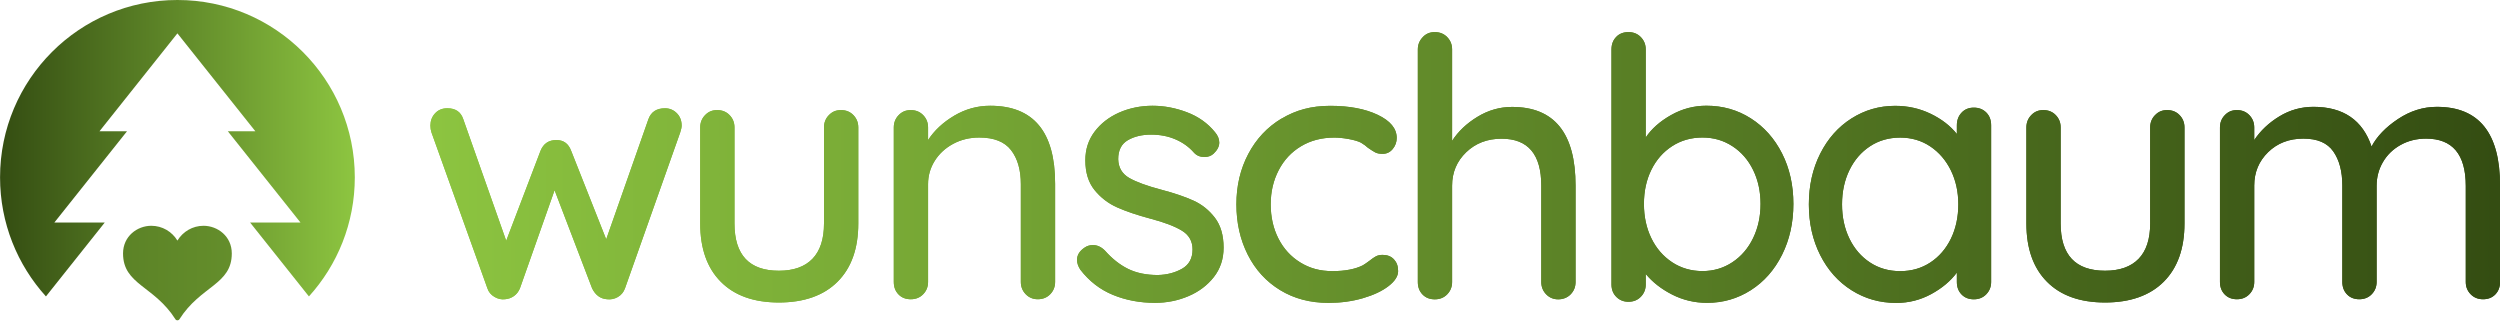 <?xml version="1.0" encoding="utf-8"?>
<svg viewBox="0 0 1857.5 238.28" xmlns="http://www.w3.org/2000/svg" xmlns:xlink="http://www.w3.org/1999/xlink">
  <defs>
    <linearGradient id="Neues_Verlaufsfeld_1" x1="319.75" y1="124.44" x2="1857.5" y2="124.44" gradientUnits="userSpaceOnUse">
      <stop offset="0" stop-color="#8cc440"/>
      <stop offset="1" stop-color="#344d12"/>
    </linearGradient>
    <clipPath id="clippath">
      <path class="cls-3" d="m615.85,85.55c-2.42,2.5-3.62,5.54-3.62,9.12v71.35c0,11.62-2.87,20.38-8.58,26.28-5.72,5.9-14.04,8.85-24.94,8.85-21.99,0-32.99-11.71-32.99-35.13v-71.35c0-3.57-1.21-6.61-3.62-9.12-2.41-2.5-5.5-3.76-9.25-3.76s-6.57,1.25-8.99,3.76c-2.41,2.5-3.62,5.54-3.62,9.12v71.35c0,18.6,5.1,33.03,15.29,43.31,10.19,10.28,24.58,15.42,43.18,15.42s33.3-5.14,43.58-15.42c10.28-10.28,15.42-24.72,15.42-43.31v-71.35c0-3.57-1.21-6.61-3.62-9.12-2.41-2.5-5.5-3.76-9.25-3.76s-6.57,1.25-8.98,3.76m985.33,0c-2.42,2.5-3.62,5.54-3.62,9.12v71.35c0,11.62-2.87,20.38-8.58,26.28-5.72,5.9-14.04,8.85-24.94,8.85-21.99,0-32.99-11.71-32.99-35.13v-71.35c0-3.57-1.2-6.61-3.62-9.12-2.41-2.5-5.5-3.76-9.25-3.76s-6.57,1.25-8.98,3.76c-2.41,2.5-3.62,5.54-3.62,9.12v71.35c0,18.6,5.1,33.03,15.29,43.31,10.19,10.28,24.59,15.42,43.18,15.42s33.3-5.14,43.58-15.42c10.28-10.28,15.42-24.72,15.42-43.31v-71.35c0-3.57-1.21-6.61-3.62-9.12-2.41-2.5-5.5-3.76-9.25-3.76s-6.57,1.25-8.98,3.76m-1119.43,2.95l-31.38,89.31-26.02-65.71c-1.97-5.36-5.63-8.05-10.99-8.05-5.73,0-9.66,2.68-11.81,8.05l-25.48,66.78-31.92-90.39c-1.79-5.36-5.73-8.05-11.8-8.05-3.76,0-6.8,1.25-9.12,3.75-2.32,2.51-3.48,5.55-3.48,9.12,0,1.79.27,3.49.8,5.1l41.57,115.87c.89,2.68,2.64,4.78,5.23,6.31,2.59,1.52,5.23,2.1,7.92,1.74,2.32-.18,4.47-.94,6.43-2.28,1.97-1.34,3.49-3.26,4.56-5.77l25.75-72.95,27.9,72.95c2.5,5.01,6.17,7.69,10.99,8.05,2.86.36,5.54-.18,8.05-1.61,2.51-1.43,4.3-3.57,5.36-6.43l41.04-115.87c.71-2.15,1.07-3.84,1.07-5.1,0-3.76-1.21-6.84-3.62-9.25-2.42-2.41-5.32-3.62-8.72-3.62-6.26,0-10.37,2.68-12.33,8.05m1299.85,0c-9.12,6.08-15.64,12.88-19.58,20.38-6.62-19.67-21.01-29.5-43.18-29.5-9.12,0-17.57,2.37-25.35,7.11-7.78,4.74-13.99,10.59-18.64,17.57v-9.39c0-3.57-1.21-6.61-3.62-9.12-2.41-2.5-5.5-3.76-9.25-3.76s-6.57,1.25-8.98,3.76c-2.41,2.5-3.62,5.54-3.62,9.12v114.79c0,3.76,1.16,6.84,3.49,9.25,2.32,2.41,5.36,3.62,9.12,3.62s6.84-1.25,9.25-3.75c2.42-2.5,3.62-5.54,3.62-9.12v-71.61c0-9.83,3.44-18.1,10.32-24.81,6.88-6.7,15.6-10.06,26.15-10.06s17.79,3.18,22.26,9.52c4.47,6.35,6.71,14.8,6.71,25.35v71.61c0,3.76,1.16,6.84,3.49,9.25,2.32,2.41,5.36,3.62,9.12,3.62s6.84-1.25,9.25-3.75c2.42-2.5,3.62-5.54,3.62-9.12v-71.34c0-6.43,1.56-12.34,4.69-17.7,3.13-5.36,7.51-9.61,13.14-12.74,5.63-3.13,11.93-4.69,18.91-4.69,19.67,0,29.5,11.72,29.5,35.14v71.34c0,3.58,1.2,6.62,3.62,9.12s5.5,3.75,9.25,3.75,6.79-1.21,9.12-3.62c2.32-2.42,3.49-5.5,3.49-9.25v-71.61c0-38.98-15.65-58.47-46.94-58.47-10.19,0-19.85,3.04-28.97,9.12m-1072.63-2.55c-8.31,4.92-14.8,10.96-19.44,18.11v-9.39c0-3.57-1.21-6.61-3.62-9.12-2.42-2.5-5.5-3.76-9.25-3.76s-6.57,1.25-8.99,3.76c-2.41,2.5-3.62,5.54-3.62,9.12v114.79c0,3.76,1.16,6.84,3.49,9.25,2.32,2.41,5.37,3.62,9.12,3.62s6.84-1.25,9.25-3.75c2.42-2.5,3.62-5.54,3.62-9.12v-72.68c0-6.26,1.65-12.02,4.96-17.3,3.31-5.27,7.87-9.48,13.68-12.61,5.81-3.13,12.29-4.69,19.44-4.69,10.91,0,18.78,3.13,23.6,9.38,4.83,6.26,7.24,14.66,7.24,25.21v72.68c0,3.58,1.21,6.62,3.62,9.12,2.42,2.5,5.41,3.75,8.98,3.75,3.76,0,6.84-1.25,9.26-3.75,2.41-2.5,3.62-5.54,3.62-9.12v-72.95c0-38.62-16.09-57.93-48.28-57.93-9.48,0-18.37,2.46-26.68,7.37m122.49-2.28c-7.6,3.4-13.68,8.14-18.24,14.21-4.56,6.08-6.84,13.14-6.84,21.19,0,9.12,2.28,16.5,6.84,22.13,4.56,5.63,10.15,9.93,16.76,12.88,6.61,2.95,14.93,5.76,24.94,8.44,10.19,2.68,17.92,5.63,23.2,8.85,5.27,3.21,7.92,7.87,7.92,13.94,0,6.62-2.6,11.4-7.78,14.35-5.19,2.95-11.18,4.52-17.97,4.69-8.58,0-15.96-1.52-22.13-4.56-6.17-3.04-11.93-7.6-17.3-13.68-2.68-2.68-5.63-4.02-8.85-4.02-2.33,0-4.39.63-6.17,1.88-3.76,2.51-5.63,5.55-5.63,9.12,0,2.33.81,4.74,2.42,7.24,6.61,8.58,14.7,14.85,24.28,18.78,9.56,3.93,19.98,5.9,31.24,5.9,8.76,0,17.03-1.65,24.81-4.96,7.78-3.31,14.08-8.05,18.91-14.21,4.82-6.17,7.24-13.46,7.24-21.86,0-9.12-2.15-16.49-6.43-22.13-4.3-5.63-9.57-9.88-15.82-12.74-6.27-2.86-14.13-5.54-23.61-8.05-10.9-2.86-19-5.81-24.27-8.85-5.28-3.04-8.01-7.68-8.18-13.94,0-6.61,2.37-11.31,7.11-14.08,4.73-2.77,10.5-4.16,17.3-4.16s12.65,1.17,18.1,3.49c5.45,2.33,10.06,5.63,13.81,9.92,1.96,2.15,4.56,3.22,7.78,3.22,2.68,0,4.91-.81,6.7-2.41,2.86-2.69,4.29-5.45,4.29-8.31,0-2.69-1.07-5.27-3.21-7.78-5.37-6.61-12.3-11.53-20.79-14.75-8.49-3.22-17.03-4.83-25.61-4.83s-17.21,1.7-24.81,5.1m120.66,4.42c-10.55,6.35-18.78,15.11-24.67,26.29-5.9,11.18-8.85,23.65-8.85,37.42s2.81,26.24,8.45,37.42c5.63,11.18,13.64,19.94,24.01,26.29,10.37,6.35,22.35,9.52,35.94,9.52,9.12,0,17.66-1.16,25.62-3.48,7.96-2.33,14.3-5.32,19.04-8.99,4.74-3.66,7.11-7.38,7.11-11.13s-1.03-6.47-3.08-8.71c-2.06-2.23-4.88-3.35-8.45-3.35-1.97,0-3.62.36-4.96,1.07-1.34.72-2.91,1.79-4.69,3.22-2.14,1.61-3.85,2.78-5.09,3.49-5.73,2.86-13.24,4.29-22.53,4.29s-16.9-2.14-23.87-6.43c-6.97-4.29-12.38-10.19-16.22-17.7-3.85-7.51-5.77-16-5.77-25.48s1.97-17.74,5.9-25.35c3.93-7.6,9.48-13.54,16.63-17.83,7.15-4.29,15.38-6.43,24.68-6.43,3.22,0,6.79.36,10.73,1.07,3.93.72,6.97,1.61,9.12,2.69,2.33,1.43,4.03,2.68,5.1,3.75,2.32,1.61,4.16,2.78,5.5,3.49,1.34.72,3.17,1.07,5.5,1.07,3.04,0,5.54-1.21,7.51-3.62,1.97-2.41,2.95-5.14,2.95-8.18,0-6.97-4.69-12.69-14.08-17.17-9.39-4.47-21.15-6.7-35.27-6.7s-25.66,3.17-36.21,9.52m437.23,106.88c-6.53-4.29-11.63-10.19-15.29-17.7-3.67-7.51-5.5-16-5.5-25.48s1.83-17.97,5.5-25.48c3.66-7.51,8.76-13.41,15.29-17.7,6.52-4.29,13.99-6.43,22.4-6.43s15.86,2.19,22.4,6.57c6.52,4.39,11.61,10.32,15.29,17.83,3.66,7.51,5.5,15.92,5.5,25.21s-1.83,17.97-5.5,25.48c-3.67,7.51-8.76,13.41-15.29,17.7-6.53,4.29-13.99,6.43-22.4,6.43s-15.87-2.14-22.4-6.43m-13.81-107.01c-9.84,6.26-17.57,14.98-23.2,26.15-5.63,11.17-8.45,23.73-8.45,37.68s2.81,26.51,8.45,37.68c5.63,11.18,13.41,19.89,23.34,26.15,9.92,6.26,20.96,9.39,33.12,9.39,9.3,0,17.97-2.19,26.02-6.57,8.05-4.38,14.39-9.7,19.04-15.96v6.97c0,3.76,1.16,6.84,3.49,9.25,2.32,2.41,5.36,3.62,9.12,3.62s6.84-1.25,9.25-3.75c2.41-2.5,3.62-5.54,3.62-9.12v-116.4c0-3.93-1.21-7.11-3.62-9.52-2.42-2.42-5.5-3.62-9.25-3.62s-6.8,1.25-9.12,3.76c-2.33,2.5-3.49,5.63-3.49,9.39v6.44c-4.83-6.08-11.31-11.09-19.44-15.02-8.14-3.93-16.94-5.9-26.42-5.9-11.8,0-22.62,3.13-32.45,9.39m-318.57-60.35c-2.42,2.51-3.62,5.54-3.62,9.12v172.73c0,3.76,1.16,6.84,3.49,9.25,2.32,2.41,5.36,3.62,9.12,3.62s6.84-1.25,9.25-3.75c2.41-2.5,3.62-5.54,3.62-9.12v-71.61c0-9.83,3.49-18.1,10.46-24.81,6.97-6.7,15.73-10.06,26.29-10.06,19.66,0,29.5,11.63,29.5,34.87v71.61c0,3.58,1.21,6.62,3.62,9.12,2.42,2.5,5.41,3.75,8.99,3.75s6.84-1.25,9.25-3.75c2.41-2.5,3.62-5.54,3.62-9.12v-71.61c0-38.98-15.74-58.47-47.2-58.47-9.12,0-17.7,2.46-25.75,7.38-8.05,4.92-14.31,10.86-18.78,17.84V36.73c0-3.57-1.21-6.61-3.62-9.12-2.41-2.5-5.5-3.76-9.25-3.76s-6.57,1.25-8.98,3.76m185.3,167.22c-6.62-4.37-11.76-10.32-15.42-17.83-3.67-7.51-5.5-16-5.5-25.48s1.83-17.92,5.5-25.34c3.66-7.42,8.8-13.28,15.42-17.57,6.61-4.29,14.12-6.43,22.53-6.43s15.64,2.14,22.26,6.43c6.61,4.29,11.75,10.19,15.42,17.7,3.66,7.51,5.5,15.91,5.5,25.21s-1.83,17.75-5.5,25.35c-3.67,7.6-8.81,13.59-15.42,17.97-6.62,4.39-14.04,6.57-22.26,6.57s-15.91-2.19-22.53-6.57m-41.57-167.36c-2.33,2.42-3.48,5.5-3.48,9.25v174.61c0,3.75,1.21,6.84,3.62,9.25,2.41,2.41,5.41,3.62,8.98,3.62,3.75,0,6.84-1.26,9.25-3.76,2.42-2.5,3.62-5.54,3.62-9.12v-7.78c5.01,6.08,11.54,11.18,19.58,15.29,8.05,4.11,16.72,6.17,26.02,6.17,11.8,0,22.62-3.13,32.45-9.39,9.83-6.26,17.57-15.02,23.2-26.29,5.63-11.26,8.45-23.87,8.45-37.82s-2.82-26.46-8.45-37.55c-5.63-11.09-13.37-19.76-23.2-26.02-9.84-6.26-20.83-9.39-32.99-9.39-9.3,0-18.06,2.32-26.29,6.97-8.23,4.65-14.48,10.19-18.78,16.63V36.73c0-3.57-1.2-6.61-3.62-9.12-2.41-2.5-5.5-3.76-9.25-3.76s-6.8,1.21-9.12,3.62"/>
    </clipPath>
    <linearGradient id="Neues_Verlaufsfeld_1-2" x1="-36.38" y1="668.24" x2="-32.79" y2="668.24" gradientTransform="translate(15883.06 285975.08) scale(427.77 -427.77)" xlink:href="#Neues_Verlaufsfeld_1"/>
    <linearGradient id="Unbenannter_Verlauf_4" x1=".04" y1="110.12" x2="263.61" y2="110.12" gradientUnits="userSpaceOnUse">
      <stop offset="0" stop-color="#344d12"/>
      <stop offset="0.99" stop-color="#8cc440"/>
      <stop offset="1" stop-color="#8cc440"/>
    </linearGradient>
    <clipPath id="clippath-1">
      <path class="cls-2" d="m131.82,178.75c-4-6.6-11.19-10.99-19.39-10.99-10.47,0-21.01,7.77-21.01,20.55,0,23.23,23.11,23.94,38.93,48.92.67,1.06,2.27,1.06,2.95,0,15.81-24.98,38.93-25.69,38.93-48.92,0-12.77-10.54-20.55-21.01-20.55-8.2,0-15.39,4.4-19.39,10.99"/>
    </clipPath>
    <linearGradient id="Unbenannter_Verlauf_3" x1="-44.21" y1="662.05" x2="-32.42" y2="662.05" gradientTransform="translate(-2665 -48126.35) rotate(-180) scale(73 -73)" gradientUnits="userSpaceOnUse">
      <stop offset="0" stop-color="#8cc440"/>
      <stop offset="0" stop-color="#8cc440"/>
      <stop offset="1" stop-color="#344d12"/>
    </linearGradient>
    <style>.cls-1{fill:url(#Neues_Verlaufsfeld_1-2);}.cls-1,.cls-2,.cls-3,.cls-4,.cls-5{stroke-width:0px;}.cls-6{clip-path:url(#clippath);}.cls-2{fill:none;}.cls-7,.cls-3{fill:url(#Neues_Verlaufsfeld_1);}.cls-8{clip-path:url(#clippath-1);}.cls-4{fill:url(#Unbenannter_Verlauf_4);}.cls-5{fill:url(#Unbenannter_Verlauf_3);}</style>
  </defs>
  <path class="cls-7" d="m615.85,85.55c-2.42,2.5-3.62,5.54-3.62,9.12v71.35c0,11.62-2.87,20.38-8.58,26.28-5.72,5.9-14.04,8.85-24.94,8.85-21.99,0-32.99-11.71-32.99-35.13v-71.35c0-3.57-1.21-6.61-3.62-9.12-2.41-2.5-5.5-3.76-9.25-3.76s-6.57,1.25-8.99,3.76c-2.41,2.5-3.62,5.54-3.62,9.12v71.35c0,18.6,5.1,33.03,15.29,43.31,10.19,10.28,24.58,15.42,43.18,15.42s33.3-5.14,43.58-15.42c10.28-10.28,15.42-24.72,15.42-43.31v-71.35c0-3.57-1.21-6.61-3.62-9.12-2.41-2.5-5.5-3.76-9.25-3.76s-6.57,1.25-8.98,3.76m985.33,0c-2.42,2.5-3.62,5.54-3.62,9.12v71.35c0,11.62-2.87,20.38-8.58,26.28-5.72,5.9-14.04,8.85-24.94,8.85-21.99,0-32.99-11.71-32.99-35.13v-71.35c0-3.57-1.2-6.61-3.62-9.12-2.41-2.5-5.5-3.76-9.25-3.76s-6.57,1.25-8.98,3.76c-2.41,2.5-3.62,5.54-3.62,9.12v71.35c0,18.6,5.1,33.03,15.29,43.31,10.19,10.28,24.59,15.42,43.18,15.42s33.3-5.14,43.58-15.42c10.28-10.28,15.42-24.72,15.42-43.31v-71.35c0-3.57-1.21-6.61-3.62-9.12-2.41-2.5-5.5-3.76-9.25-3.76s-6.57,1.25-8.98,3.76m-1119.43,2.95l-31.38,89.31-26.02-65.71c-1.97-5.36-5.63-8.05-10.99-8.05-5.73,0-9.66,2.68-11.81,8.05l-25.48,66.78-31.92-90.39c-1.79-5.36-5.73-8.05-11.8-8.05-3.76,0-6.8,1.25-9.12,3.75-2.32,2.51-3.48,5.55-3.48,9.12,0,1.79.27,3.49.8,5.1l41.57,115.87c.89,2.68,2.64,4.78,5.23,6.31,2.59,1.52,5.23,2.1,7.92,1.74,2.32-.18,4.47-.94,6.43-2.28,1.97-1.34,3.49-3.26,4.56-5.77l25.75-72.95,27.9,72.95c2.5,5.01,6.17,7.69,10.99,8.05,2.86.36,5.54-.18,8.05-1.61,2.51-1.43,4.3-3.57,5.36-6.43l41.04-115.87c.71-2.15,1.07-3.84,1.07-5.1,0-3.76-1.21-6.84-3.62-9.25-2.42-2.41-5.32-3.62-8.72-3.62-6.26,0-10.37,2.68-12.33,8.05m1299.85,0c-9.12,6.08-15.64,12.88-19.58,20.38-6.62-19.67-21.01-29.5-43.18-29.5-9.12,0-17.57,2.37-25.35,7.11-7.78,4.74-13.99,10.59-18.64,17.57v-9.39c0-3.57-1.21-6.61-3.62-9.12-2.41-2.5-5.5-3.76-9.25-3.76s-6.57,1.25-8.98,3.76c-2.41,2.5-3.62,5.54-3.62,9.12v114.79c0,3.76,1.16,6.84,3.49,9.25,2.32,2.41,5.36,3.62,9.12,3.62s6.84-1.25,9.25-3.75c2.42-2.5,3.62-5.54,3.62-9.12v-71.61c0-9.83,3.44-18.1,10.32-24.81,6.88-6.7,15.6-10.06,26.15-10.06s17.79,3.18,22.26,9.52c4.47,6.35,6.71,14.8,6.71,25.35v71.61c0,3.76,1.16,6.84,3.49,9.25,2.32,2.41,5.36,3.62,9.12,3.62s6.84-1.25,9.25-3.75c2.42-2.5,3.62-5.54,3.62-9.12v-71.34c0-6.43,1.56-12.34,4.69-17.7,3.13-5.36,7.51-9.61,13.14-12.74,5.63-3.13,11.93-4.69,18.91-4.69,19.67,0,29.5,11.72,29.5,35.14v71.34c0,3.58,1.2,6.62,3.62,9.12s5.5,3.75,9.25,3.75,6.79-1.21,9.12-3.62c2.32-2.42,3.49-5.5,3.49-9.25v-71.61c0-38.98-15.65-58.47-46.94-58.47-10.19,0-19.85,3.04-28.97,9.12m-1072.63-2.55c-8.31,4.92-14.8,10.96-19.44,18.11v-9.39c0-3.57-1.21-6.61-3.62-9.12-2.42-2.5-5.5-3.76-9.25-3.76s-6.57,1.25-8.99,3.76c-2.41,2.5-3.62,5.54-3.62,9.12v114.79c0,3.76,1.16,6.84,3.49,9.25,2.32,2.41,5.37,3.62,9.12,3.62s6.84-1.25,9.25-3.75c2.42-2.5,3.62-5.54,3.62-9.12v-72.68c0-6.26,1.65-12.02,4.96-17.3,3.31-5.27,7.87-9.48,13.68-12.61,5.81-3.13,12.29-4.69,19.44-4.69,10.91,0,18.78,3.13,23.6,9.38,4.83,6.26,7.24,14.66,7.24,25.21v72.68c0,3.58,1.21,6.62,3.62,9.12,2.42,2.5,5.41,3.75,8.98,3.75,3.76,0,6.84-1.25,9.26-3.75,2.41-2.5,3.62-5.54,3.62-9.12v-72.95c0-38.62-16.09-57.93-48.28-57.93-9.48,0-18.37,2.46-26.68,7.37m122.49-2.28c-7.6,3.4-13.68,8.14-18.24,14.21-4.56,6.08-6.84,13.14-6.84,21.19,0,9.12,2.28,16.5,6.84,22.13,4.56,5.63,10.15,9.93,16.76,12.88,6.61,2.95,14.93,5.76,24.94,8.44,10.19,2.68,17.92,5.63,23.2,8.85,5.27,3.21,7.92,7.87,7.92,13.94,0,6.62-2.6,11.4-7.78,14.35-5.19,2.95-11.18,4.52-17.97,4.69-8.58,0-15.96-1.52-22.13-4.56-6.17-3.04-11.93-7.6-17.3-13.68-2.68-2.68-5.63-4.02-8.85-4.02-2.33,0-4.39.63-6.17,1.88-3.76,2.51-5.63,5.55-5.63,9.12,0,2.33.81,4.74,2.42,7.24,6.61,8.58,14.7,14.85,24.28,18.78,9.56,3.93,19.98,5.9,31.24,5.9,8.76,0,17.03-1.65,24.81-4.96,7.78-3.31,14.08-8.05,18.91-14.21,4.82-6.17,7.24-13.46,7.24-21.86,0-9.12-2.15-16.49-6.43-22.13-4.3-5.63-9.57-9.88-15.82-12.74-6.27-2.86-14.13-5.54-23.61-8.05-10.9-2.86-19-5.81-24.27-8.85-5.28-3.04-8.01-7.68-8.18-13.94,0-6.61,2.37-11.31,7.11-14.08,4.73-2.77,10.5-4.16,17.3-4.16s12.65,1.17,18.1,3.49c5.45,2.33,10.06,5.63,13.81,9.92,1.96,2.15,4.56,3.22,7.78,3.22,2.68,0,4.91-.81,6.7-2.41,2.86-2.69,4.29-5.45,4.29-8.31,0-2.69-1.07-5.27-3.21-7.78-5.37-6.61-12.3-11.53-20.79-14.75-8.49-3.22-17.03-4.83-25.61-4.83s-17.21,1.7-24.81,5.1m120.66,4.42c-10.55,6.35-18.78,15.11-24.67,26.29-5.9,11.18-8.85,23.65-8.85,37.42s2.81,26.24,8.45,37.42c5.63,11.18,13.64,19.94,24.01,26.29,10.37,6.35,22.35,9.52,35.94,9.52,9.12,0,17.66-1.16,25.62-3.48,7.96-2.33,14.3-5.32,19.04-8.99,4.74-3.66,7.11-7.38,7.11-11.13s-1.03-6.47-3.08-8.71c-2.06-2.23-4.88-3.35-8.45-3.35-1.97,0-3.62.36-4.96,1.07-1.34.72-2.91,1.79-4.69,3.22-2.14,1.61-3.85,2.78-5.09,3.49-5.73,2.86-13.24,4.29-22.53,4.29s-16.9-2.14-23.87-6.43c-6.97-4.29-12.38-10.19-16.22-17.7-3.85-7.51-5.77-16-5.77-25.48s1.97-17.74,5.9-25.35c3.93-7.6,9.48-13.54,16.63-17.83,7.15-4.29,15.38-6.43,24.68-6.43,3.22,0,6.79.36,10.73,1.07,3.93.72,6.97,1.61,9.12,2.69,2.33,1.43,4.03,2.68,5.1,3.75,2.32,1.61,4.16,2.78,5.5,3.49,1.34.72,3.17,1.07,5.5,1.07,3.04,0,5.54-1.21,7.51-3.62,1.97-2.41,2.95-5.14,2.95-8.18,0-6.97-4.69-12.69-14.08-17.17-9.39-4.47-21.15-6.7-35.27-6.7s-25.66,3.17-36.21,9.52m437.23,106.88c-6.53-4.29-11.63-10.19-15.29-17.7-3.67-7.51-5.5-16-5.5-25.48s1.83-17.97,5.5-25.48c3.66-7.51,8.76-13.41,15.29-17.7,6.52-4.29,13.99-6.43,22.4-6.43s15.86,2.19,22.4,6.57c6.52,4.39,11.61,10.32,15.29,17.83,3.66,7.51,5.5,15.92,5.5,25.21s-1.83,17.97-5.5,25.48c-3.67,7.51-8.76,13.41-15.29,17.7-6.53,4.29-13.99,6.43-22.4,6.43s-15.87-2.14-22.4-6.43m-13.81-107.01c-9.84,6.26-17.57,14.98-23.2,26.15-5.63,11.17-8.45,23.73-8.45,37.68s2.81,26.51,8.45,37.68c5.63,11.18,13.41,19.89,23.34,26.15,9.92,6.26,20.96,9.39,33.12,9.39,9.3,0,17.97-2.19,26.02-6.57,8.05-4.38,14.39-9.7,19.04-15.96v6.97c0,3.76,1.16,6.84,3.49,9.25,2.32,2.41,5.36,3.62,9.12,3.62s6.84-1.25,9.25-3.75c2.41-2.5,3.62-5.54,3.62-9.12v-116.4c0-3.93-1.21-7.11-3.62-9.52-2.42-2.42-5.5-3.62-9.25-3.62s-6.8,1.25-9.12,3.76c-2.33,2.5-3.49,5.63-3.49,9.39v6.44c-4.83-6.08-11.31-11.09-19.44-15.02-8.14-3.93-16.94-5.9-26.42-5.9-11.8,0-22.62,3.13-32.45,9.39m-318.57-60.35c-2.42,2.51-3.62,5.54-3.62,9.12v172.73c0,3.76,1.16,6.84,3.49,9.25,2.32,2.41,5.36,3.62,9.12,3.62s6.84-1.25,9.25-3.75c2.41-2.5,3.62-5.54,3.62-9.12v-71.61c0-9.83,3.49-18.1,10.46-24.81,6.97-6.7,15.73-10.06,26.29-10.06,19.66,0,29.5,11.63,29.5,34.87v71.61c0,3.58,1.21,6.62,3.62,9.12,2.42,2.5,5.41,3.75,8.99,3.75s6.84-1.25,9.25-3.75c2.41-2.5,3.62-5.54,3.62-9.12v-71.61c0-38.98-15.74-58.47-47.2-58.47-9.12,0-17.7,2.46-25.75,7.38-8.05,4.92-14.31,10.86-18.78,17.84V36.73c0-3.57-1.21-6.61-3.62-9.12-2.41-2.5-5.5-3.76-9.25-3.76s-6.57,1.25-8.98,3.76m185.3,167.22c-6.62-4.37-11.76-10.32-15.42-17.83-3.67-7.51-5.5-16-5.5-25.48s1.83-17.92,5.5-25.34c3.66-7.42,8.8-13.28,15.42-17.57,6.61-4.29,14.12-6.43,22.53-6.43s15.64,2.14,22.26,6.43c6.61,4.29,11.75,10.19,15.42,17.7,3.66,7.51,5.5,15.91,5.5,25.21s-1.83,17.75-5.5,25.35c-3.67,7.6-8.81,13.59-15.42,17.97-6.62,4.39-14.04,6.57-22.26,6.57s-15.91-2.19-22.53-6.57m-41.57-167.36c-2.33,2.42-3.48,5.5-3.48,9.25v174.61c0,3.75,1.21,6.84,3.62,9.25,2.41,2.41,5.41,3.62,8.98,3.62,3.75,0,6.84-1.26,9.25-3.76,2.42-2.5,3.62-5.54,3.62-9.12v-7.78c5.01,6.08,11.54,11.18,19.58,15.29,8.05,4.11,16.72,6.17,26.02,6.17,11.8,0,22.62-3.13,32.45-9.39,9.83-6.26,17.57-15.02,23.2-26.29,5.63-11.26,8.45-23.87,8.45-37.82s-2.82-26.46-8.45-37.55c-5.63-11.09-13.37-19.76-23.2-26.02-9.84-6.26-20.83-9.39-32.99-9.39-9.3,0-18.06,2.32-26.29,6.97-8.23,4.65-14.48,10.19-18.78,16.63V36.73c0-3.57-1.2-6.61-3.62-9.12-2.41-2.5-5.5-3.76-9.25-3.76s-6.8,1.21-9.12,3.62" transform="matrix(1, 0, 0, 1, 0, -7.105427357601002e-15)"/>
  <g class="cls-6" transform="matrix(1, 0, 0, 1, 0, -7.105427357601002e-15)">
    <rect class="cls-1" x="319.75" y="23.86" width="1537.75" height="201.16"/>
  </g>
  <path class="cls-4" d="m77.81,165.36h-37.44l54-67.83v-.02s-20.44,0-20.44,0l57.89-72.73,57.9,72.73h-20.46l.02.02,54,67.83h-37.44l43.69,54.88c21.18-23.39,34.09-54.41,34.09-88.45C263.61,59,204.61,0,131.82,0S.04,59,.04,131.79c0,34.04,12.91,65.06,34.09,88.45l43.68-54.88Z" transform="matrix(1, 0, 0, 1, 0, -7.105427357601002e-15)"/>
  <g class="cls-8" transform="matrix(1, 0, 0, 1, 0, -7.105427357601002e-15)">
    <rect class="cls-5" y="167.75" width="264" height="70.53"/>
  </g>
</svg>